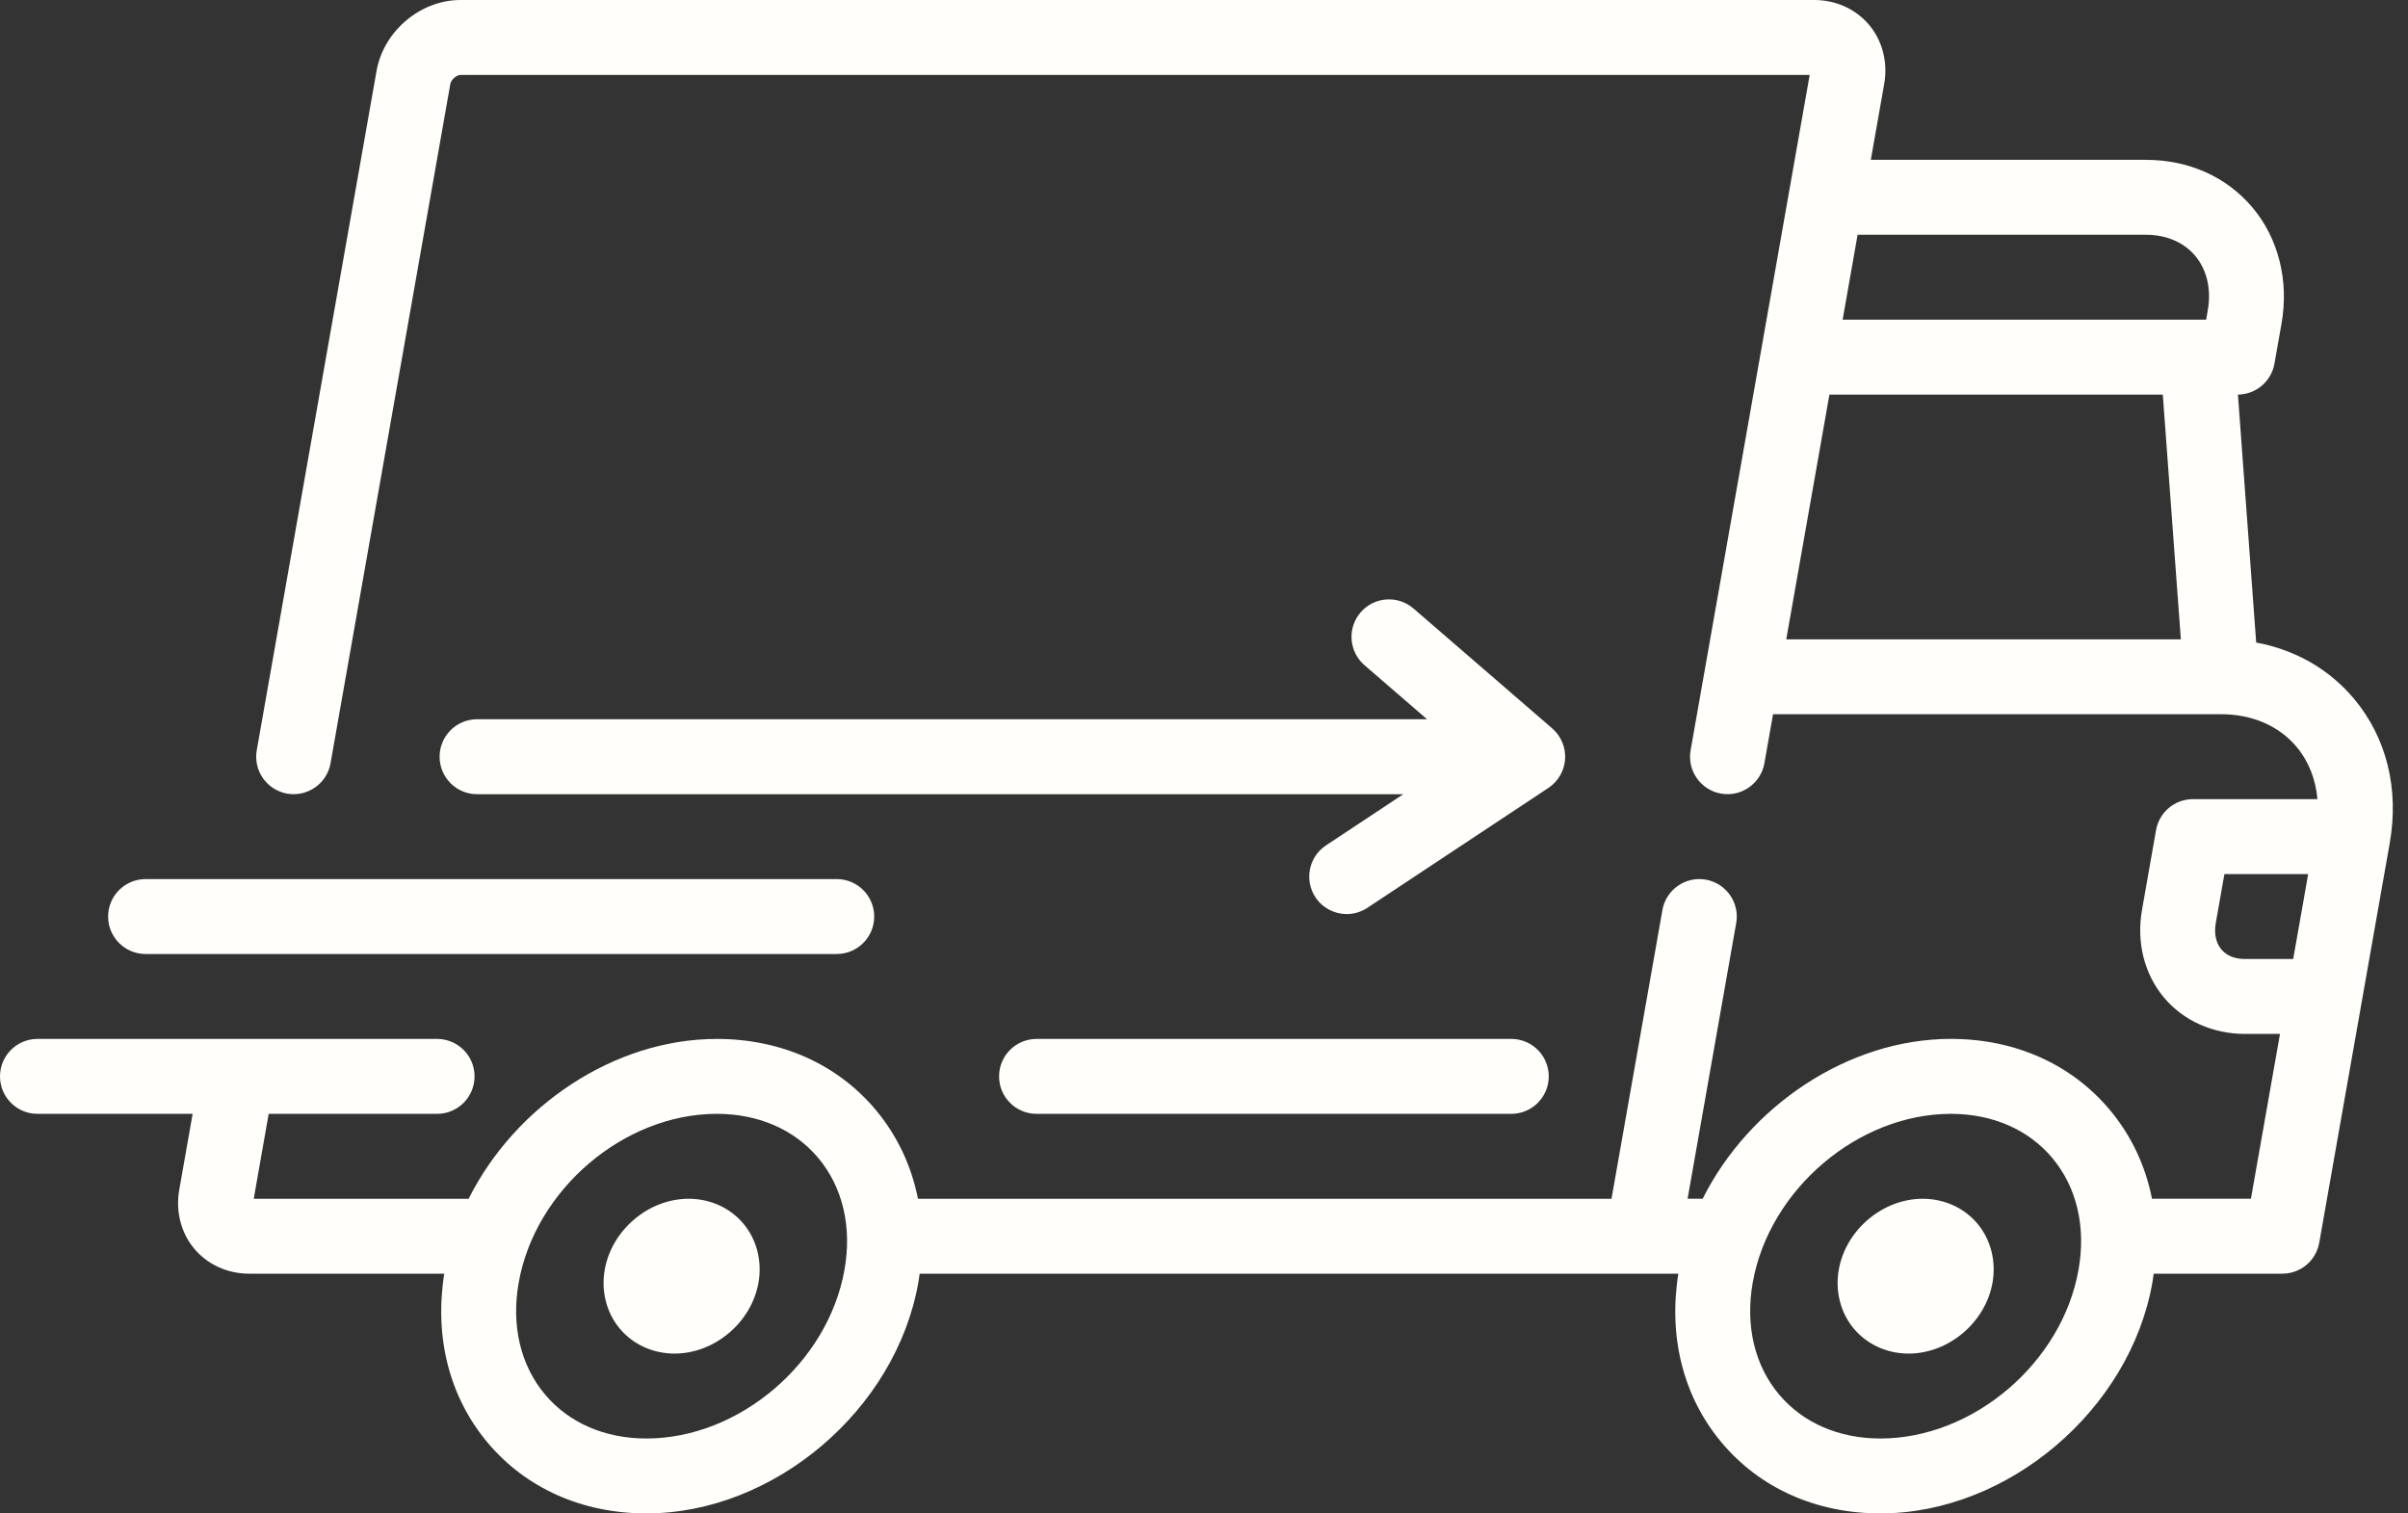 <svg xmlns="http://www.w3.org/2000/svg" fill="none" viewBox="0 0 70 44" height="44" width="70">
<rect x="0" y="0" width="70" height="44" fill="#333333" stroke="none"/>
<path fill="#FFFEFB" d="M68.428 20.312C67.704 19.451 66.718 18.89 65.587 18.681L65.056 11.472C65.58 11.467 66.027 11.089 66.118 10.572L66.323 9.41C66.543 8.165 66.236 6.936 65.483 6.038C64.73 5.141 63.628 4.647 62.38 4.647H54.384L54.773 2.44C54.884 1.813 54.724 1.187 54.334 0.723C53.949 0.264 53.369 0 52.744 0H13.385C12.221 0 11.15 0.905 10.946 2.062L7.464 21.811C7.36 22.403 7.755 22.968 8.347 23.073C8.411 23.084 8.475 23.089 8.538 23.089C9.056 23.089 9.516 22.717 9.609 22.189L13.091 2.44C13.114 2.31 13.282 2.178 13.385 2.178L52.607 2.178L49.146 21.811C49.041 22.403 49.437 22.968 50.029 23.073C50.621 23.177 51.186 22.781 51.291 22.189L51.542 20.765H64.566C64.566 20.765 64.567 20.765 64.567 20.765C64.568 20.765 64.568 20.765 64.569 20.765C65.469 20.765 66.247 21.102 66.759 21.712C67.112 22.132 67.317 22.655 67.367 23.234H63.749C63.22 23.234 62.768 23.613 62.676 24.134L62.267 26.457C62.102 27.394 62.335 28.321 62.906 29.002C63.47 29.674 64.325 30.059 65.253 30.059H66.279L65.434 34.851H62.558C62.369 33.893 61.955 33.011 61.327 32.263C60.213 30.936 58.574 30.204 56.712 30.204C53.725 30.204 50.845 32.158 49.496 34.851H49.058L50.471 26.836C50.576 26.244 50.18 25.679 49.588 25.574C48.996 25.47 48.431 25.865 48.326 26.458L46.846 34.852H26.685C26.496 33.893 26.081 33.012 25.454 32.264C24.34 30.936 22.7 30.205 20.838 30.205C17.852 30.205 14.971 32.158 13.623 34.852L7.376 34.852L7.811 32.383H12.706C13.308 32.383 13.795 31.895 13.795 31.294C13.795 30.692 13.308 30.205 12.706 30.205H1.089C0.488 30.205 0 30.692 0 31.294C0 31.895 0.488 32.383 1.089 32.383H5.6L5.211 34.59C5.1 35.217 5.26 35.843 5.649 36.307C6.035 36.766 6.615 37.03 7.24 37.03H12.915C12.62 38.877 13.064 40.618 14.174 41.941C15.288 43.269 16.928 44 18.79 44C22.497 44 26.043 40.991 26.695 37.291C26.71 37.204 26.723 37.117 26.735 37.03H48.789C48.493 38.877 48.937 40.618 50.048 41.941C51.162 43.269 52.801 44 54.663 44C58.37 44 61.916 40.99 62.569 37.291C62.584 37.204 62.596 37.117 62.608 37.03H66.348C66.876 37.03 67.329 36.65 67.42 36.13L69.469 24.512C69.747 22.935 69.377 21.444 68.428 20.312ZM51.926 18.588L53.181 11.472H62.872L63.397 18.588H51.926ZM64.178 9.032L64.132 9.294H53.565L54 6.825H62.38C62.973 6.825 63.483 7.043 63.814 7.438C64.158 7.848 64.287 8.414 64.178 9.032ZM24.55 36.913C24.073 39.62 21.489 41.822 18.79 41.822C17.583 41.822 16.536 41.367 15.843 40.541C15.13 39.692 14.858 38.538 15.078 37.292C15.555 34.585 18.139 32.383 20.838 32.383C22.045 32.383 23.092 32.838 23.785 33.664C24.498 34.514 24.77 35.668 24.55 36.913ZM60.423 36.913C59.946 39.62 57.362 41.822 54.663 41.822C53.456 41.822 52.409 41.367 51.716 40.541C51.003 39.691 50.732 38.537 50.951 37.292C51.428 34.585 54.013 32.383 56.712 32.383C57.919 32.383 58.965 32.838 59.658 33.664C60.371 34.514 60.643 35.668 60.423 36.913ZM66.663 27.881H65.253V27.881C64.963 27.881 64.728 27.785 64.575 27.603C64.416 27.413 64.358 27.141 64.412 26.836L64.663 25.413H67.098L66.663 27.881Z"></path>
<path fill="#FFFEFB" d="M21.61 35.575C21.224 35.115 20.644 34.852 20.019 34.852C18.855 34.852 17.784 35.757 17.58 36.913C17.469 37.54 17.629 38.166 18.019 38.63C18.404 39.09 18.984 39.353 19.609 39.353C20.773 39.353 21.845 38.448 22.049 37.292C22.159 36.665 21.999 36.039 21.61 35.575Z"></path>
<path fill="#FFFEFB" d="M57.483 35.575C57.097 35.115 56.517 34.852 55.892 34.852C54.728 34.852 53.657 35.757 53.453 36.913C53.343 37.54 53.503 38.166 53.892 38.63C54.278 39.09 54.857 39.353 55.483 39.353C56.647 39.353 57.718 38.448 57.922 37.292C58.032 36.665 57.872 36.039 57.483 35.575Z"></path>
<path fill="#FFFEFB" d="M43.933 30.205H30.132C29.531 30.205 29.043 30.692 29.043 31.294C29.043 31.895 29.53 32.383 30.132 32.383H43.933C44.534 32.383 45.022 31.896 45.022 31.294C45.022 30.692 44.534 30.205 43.933 30.205Z"></path>
<path fill="#FFFEFB" d="M24.323 25.558H4.232C3.631 25.558 3.143 26.046 3.143 26.647C3.143 27.248 3.63 27.736 4.232 27.736H24.323C24.925 27.736 25.413 27.249 25.413 26.647C25.413 26.046 24.925 25.558 24.323 25.558Z"></path>
<path fill="#FFFEFB" d="M45.122 21.176L41.09 17.691C40.635 17.298 39.947 17.348 39.553 17.803C39.16 18.258 39.21 18.946 39.665 19.339L41.484 20.911H13.868C13.267 20.911 12.779 21.399 12.779 22C12.779 22.602 13.266 23.09 13.868 23.09H40.793L38.547 24.578C38.045 24.91 37.908 25.586 38.24 26.087C38.45 26.404 38.797 26.575 39.149 26.575C39.356 26.575 39.565 26.516 39.75 26.393L45.011 22.908C45.295 22.72 45.475 22.41 45.497 22.07C45.518 21.729 45.38 21.399 45.122 21.176Z"></path>
</svg>
